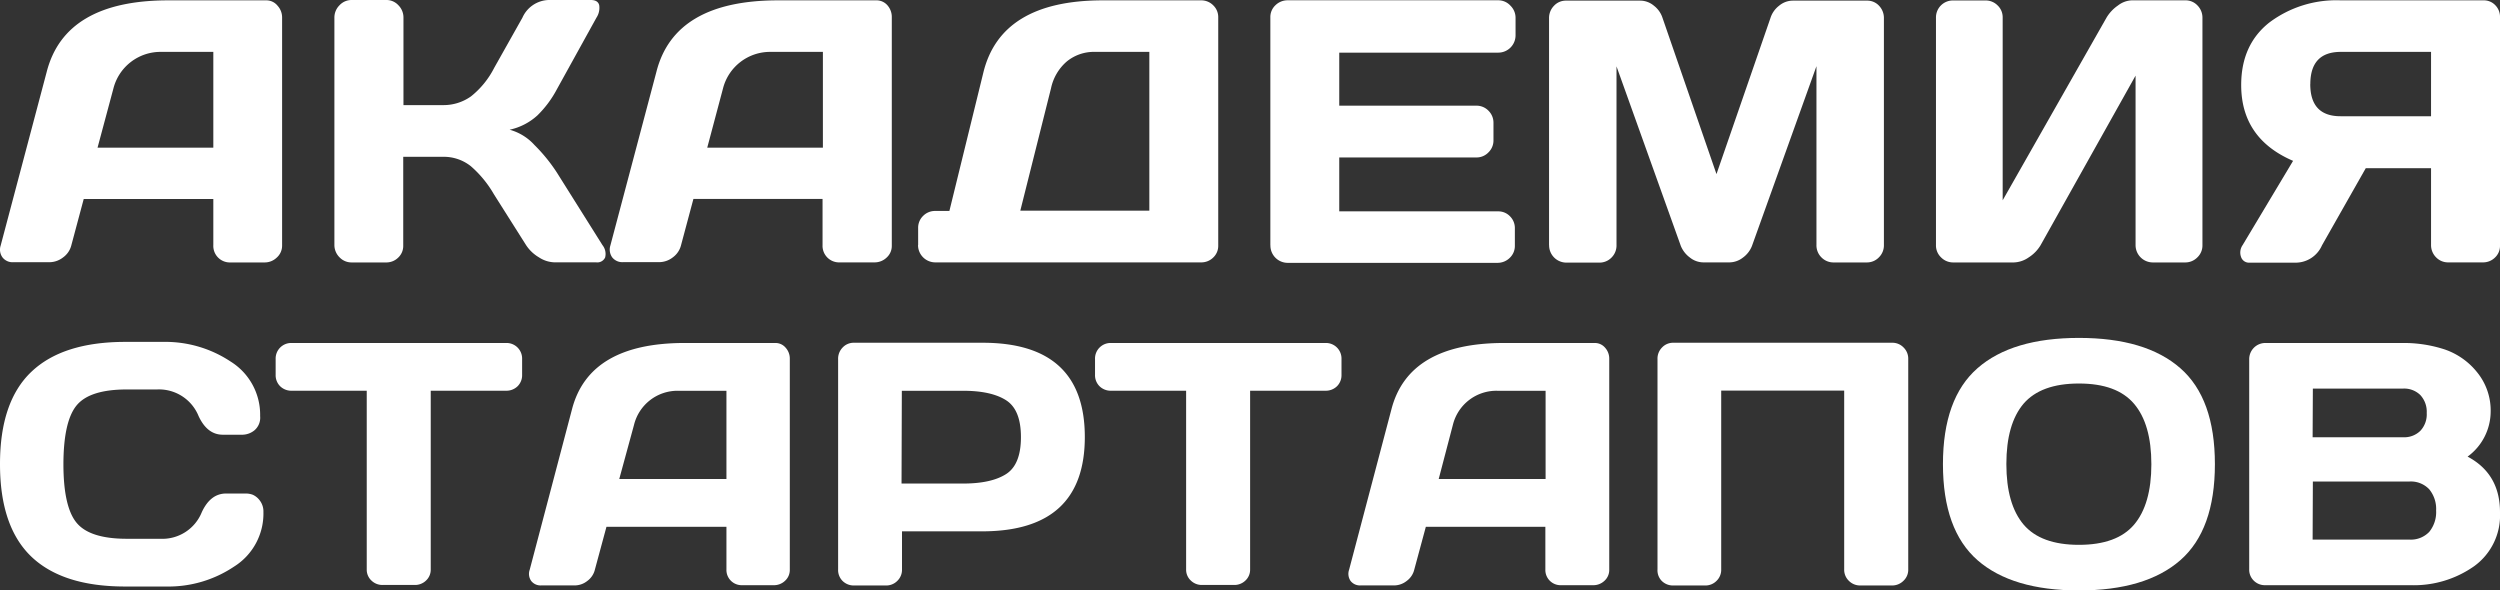 <?xml version="1.0" encoding="UTF-8"?> <svg xmlns="http://www.w3.org/2000/svg" viewBox="0 0 433.62 102.41"><rect x="0" y="0" width="433.62" height="102.41" fill="#333333" stroke="none"/> <defs> <style>.cls-1{fill:#fff;}</style> </defs> <g id="Слой_2" data-name="Слой 2"> <g id="Слой_1-2" data-name="Слой 1"> <path class="cls-1" d="M.11,42.61l8-30.18Q11.3.1,29.11.06H46.2A2.5,2.5,0,0,1,48.15,1,3,3,0,0,1,48.93,3v39.6A2.75,2.75,0,0,1,48,44.68a3,3,0,0,1-2.13.84H40a2.87,2.87,0,0,1-3-3v-8H14.52l-2.14,8a3.7,3.7,0,0,1-1.44,2.13,3.9,3.9,0,0,1-2.35.83H2.31a2.2,2.2,0,0,1-1.88-.84A2.27,2.27,0,0,1,.11,42.61Zm16.81-17H37V9H28a8.43,8.43,0,0,0-8.34,6.39Z"></path> <path class="cls-1" d="M58,42.48V3.08A3,3,0,0,1,58.88.92,2.86,2.86,0,0,1,61,0h6a2.8,2.8,0,0,1,2.11.92,3,3,0,0,1,.87,2.15V18.23h6.82a8.19,8.19,0,0,0,4.9-1.52,15,15,0,0,0,4-4.91l4.91-8.73A5.15,5.15,0,0,1,95.15,0h7.32c.82,0,1.31.3,1.46.89a3.09,3.09,0,0,1-.48,2.18L96.57,15.52A18.3,18.3,0,0,1,93.23,20a10.4,10.4,0,0,1-4.84,2.5,9,9,0,0,1,4.3,2.64,28.94,28.94,0,0,1,3.88,4.76l7.93,12.62a2.46,2.46,0,0,1,.46,2.14,1.49,1.49,0,0,1-1.57.84H96.13a5.15,5.15,0,0,1-2.66-.87,6.73,6.73,0,0,1-2.22-2.11L85.67,33.7a19,19,0,0,0-4-4.87,7.53,7.53,0,0,0-4.88-1.63H69.94V42.61a2.76,2.76,0,0,1-.87,2.07,2.92,2.92,0,0,1-2.11.84H61a2.87,2.87,0,0,1-2.12-.9A3,3,0,0,1,58,42.48Z"></path> <path class="cls-1" d="M105.86,42.61l8-30.18Q117,.1,134.87.06H152a2.5,2.5,0,0,1,1.95.89A3.06,3.06,0,0,1,154.68,3v39.6a2.71,2.71,0,0,1-.89,2.07,3,3,0,0,1-2.12.84h-6a2.87,2.87,0,0,1-3-3v-8H120.27l-2.14,8a3.73,3.73,0,0,1-1.43,2.13,3.9,3.9,0,0,1-2.36.83h-6.28a2.22,2.22,0,0,1-1.88-.84A2.33,2.33,0,0,1,105.86,42.61Zm16.81-17h20.06V9h-9a8.43,8.43,0,0,0-8.34,6.39Z"></path> <path class="cls-1" d="M159.25,42.54v-3a2.85,2.85,0,0,1,.86-2.09,2.89,2.89,0,0,1,2.1-.86h2.46l5.89-24Q173.61.1,191.19.06h17.13a2.91,2.91,0,0,1,2.11.86A2.82,2.82,0,0,1,211.3,3v39.6a2.76,2.76,0,0,1-.87,2.07,2.92,2.92,0,0,1-2.11.84H162.23a3,3,0,0,1-3-3Zm17.72-6h22.38V9h-9.43A7.42,7.42,0,0,0,185,10.69a8.43,8.43,0,0,0-2.7,4.61Z"></path> <path class="cls-1" d="M220.34,42.48V3a2.8,2.8,0,0,1,.88-2.09,3,3,0,0,1,2.13-.86H259.9A2.86,2.86,0,0,1,262,1a2.93,2.93,0,0,1,.87,2.13v3a3,3,0,0,1-3,3H232.29v9.2h23.77a2.87,2.87,0,0,1,2.11.87,2.91,2.91,0,0,1,.87,2.12v3a2.87,2.87,0,0,1-.87,2.11,2.84,2.84,0,0,1-2.11.88H232.29v9.35h27.55a2.79,2.79,0,0,1,2.07.86,2.87,2.87,0,0,1,.84,2.09v3a2.84,2.84,0,0,1-.88,2.11,3,3,0,0,1-2.13.87H223.35a3,3,0,0,1-3-3Z"></path> <path class="cls-1" d="M268.68,42.48V3.14A3,3,0,0,1,269.54,1a2.79,2.79,0,0,1,2.09-.89h12.9a3.71,3.71,0,0,1,2.35.89,4.34,4.34,0,0,1,1.49,2.13l9.35,27.07,9.36-27.07A4.34,4.34,0,0,1,308.57,1a3.73,3.73,0,0,1,2.35-.89h12.92a2.77,2.77,0,0,1,2.08.89,3.06,3.06,0,0,1,.84,2.19V42.48a2.91,2.91,0,0,1-.88,2.17,2.87,2.87,0,0,1-2.11.87h-5.72a2.91,2.91,0,0,1-2.12-.87,2.94,2.94,0,0,1-.87-2.17v-31L303.87,42.67a4.54,4.54,0,0,1-1.55,2,3.85,3.85,0,0,1-2.35.84h-4.53a3.75,3.75,0,0,1-2.33-.84,4.73,4.73,0,0,1-1.57-2L280.38,11.51v31a2.94,2.94,0,0,1-.87,2.17,2.9,2.9,0,0,1-2.11.87h-5.71a3,3,0,0,1-3-3Z"></path> <path class="cls-1" d="M335.79,42.54V3.08a2.94,2.94,0,0,1,3-3h5.58a2.9,2.9,0,0,1,2.11.86A2.82,2.82,0,0,1,347.36,3V34.74l18-31.66a6.75,6.75,0,0,1,2-2.13,4.19,4.19,0,0,1,2.35-.89h9.35a2.8,2.8,0,0,1,2.09.89,3,3,0,0,1,.86,2.13V42.54a2.85,2.85,0,0,1-.89,2.11,2.93,2.93,0,0,1-2.13.87h-5.58a3,3,0,0,1-3-3V13.12L353.93,42.54a6.47,6.47,0,0,1-2.06,2.11,4.73,4.73,0,0,1-2.57.87H338.8a2.92,2.92,0,0,1-2.12-.87A2.85,2.85,0,0,1,335.79,42.54Z"></path> <path class="cls-1" d="M388.71,44.58a2.26,2.26,0,0,1,.27-2.07l8.75-14.61q-9-3.87-9-13.15,0-7,4.89-10.85A19.32,19.32,0,0,1,406,.06h24.82a2.72,2.72,0,0,1,2,.86A2.87,2.87,0,0,1,433.62,3v39.6a2.76,2.76,0,0,1-.87,2.07,2.92,2.92,0,0,1-2.11.84h-6a2.87,2.87,0,0,1-2.11-.88,3,3,0,0,1-.87-2.14V29.17H410.34l-7.6,13.39a5,5,0,0,1-4.6,3h-8A1.44,1.44,0,0,1,388.71,44.58Zm12-30q0,5.58,5.25,5.58h15.7V9H406Q400.72,9,400.72,14.61Z"></path> <path class="cls-1" d="M5.43,96.54Q0,91.33,0,80.5t5.43-16q5.45-5.2,16.31-5.2h6.53A20.49,20.49,0,0,1,40,62.71a10.85,10.85,0,0,1,5.12,9.46,2.87,2.87,0,0,1-1,2.48,3.39,3.39,0,0,1-2,.75H38.64q-2.69,0-4.19-3.22a7.41,7.41,0,0,0-7.2-4.63H22q-6.42,0-8.7,2.75T11,80.48q0,7.44,2.29,10.2c1.52,1.84,4.42,2.77,8.7,2.77h5.83A7.37,7.37,0,0,0,35,88.84c1-2.16,2.4-3.24,4.22-3.24h3.48a3.4,3.4,0,0,1,1.13.21,3.05,3.05,0,0,1,1.23,1,3.12,3.12,0,0,1,.63,2,10.85,10.85,0,0,1-5.1,9.47,20.42,20.42,0,0,1-11.74,3.45H21.74Q10.87,101.74,5.43,96.54Z"></path> <path class="cls-1" d="M47.81,65V62.27a2.7,2.7,0,0,1,2.79-2.78H87.77a2.7,2.7,0,0,1,2.79,2.78V65a2.69,2.69,0,0,1-.79,2,2.78,2.78,0,0,1-2,.77H74.71v31a2.56,2.56,0,0,1-.81,1.92,2.74,2.74,0,0,1-2,.77H66.42a2.71,2.71,0,0,1-2-.77,2.56,2.56,0,0,1-.81-1.92v-31H50.6a2.76,2.76,0,0,1-2-.77A2.69,2.69,0,0,1,47.81,65Z"></path> <path class="cls-1" d="M91.88,98.81l7.35-27.89q3-11.4,19.45-11.43h15.79a2.3,2.3,0,0,1,1.8.82,2.81,2.81,0,0,1,.72,1.91V98.81a2.53,2.53,0,0,1-.82,1.92,2.77,2.77,0,0,1-2,.77H128.7A2.64,2.64,0,0,1,126,98.75V91.37H105.19l-2,7.4a3.43,3.43,0,0,1-1.33,2,3.54,3.54,0,0,1-2.18.77h-5.8a2.06,2.06,0,0,1-1.74-.77A2.14,2.14,0,0,1,91.88,98.81Zm15.53-15.73H126V67.78h-8.32a7.77,7.77,0,0,0-7.71,5.91Z"></path> <path class="cls-1" d="M145.37,98.75V62.27a2.76,2.76,0,0,1,.79-2,2.61,2.61,0,0,1,1.94-.82h22.35q17.7,0,17.71,16.33T170.45,92.16h-14v6.59a2.66,2.66,0,0,1-.81,2,2.69,2.69,0,0,1-2,.8h-5.51a2.73,2.73,0,0,1-2-.8A2.67,2.67,0,0,1,145.37,98.75Zm11-14.88h10.69c3.28,0,5.77-.56,7.47-1.66s2.55-3.23,2.55-6.39-.85-5.28-2.55-6.38-4.19-1.66-7.47-1.66H156.42Z"></path> <path class="cls-1" d="M189.93,65V62.27a2.7,2.7,0,0,1,2.79-2.78h37.17a2.7,2.7,0,0,1,2.79,2.78V65a2.69,2.69,0,0,1-.79,2,2.78,2.78,0,0,1-2,.77H216.83v31a2.56,2.56,0,0,1-.81,1.92,2.74,2.74,0,0,1-2,.77h-5.53a2.71,2.71,0,0,1-1.95-.77,2.56,2.56,0,0,1-.81-1.92v-31H192.72a2.76,2.76,0,0,1-2-.77A2.69,2.69,0,0,1,189.93,65Z"></path> <path class="cls-1" d="M234,98.81l7.36-27.89q3-11.4,19.45-11.43h15.79a2.32,2.32,0,0,1,1.8.82,2.81,2.81,0,0,1,.72,1.91V98.81a2.53,2.53,0,0,1-.82,1.92,2.78,2.78,0,0,1-2,.77h-5.51a2.64,2.64,0,0,1-2.75-2.75V91.37H247.31l-2,7.4a3.43,3.43,0,0,1-1.33,2,3.54,3.54,0,0,1-2.18.77H236a2.06,2.06,0,0,1-1.74-.77A2.17,2.17,0,0,1,234,98.81Zm15.54-15.73h18.54V67.78h-8.32A7.77,7.77,0,0,0,252,73.69Z"></path> <path class="cls-1" d="M287.49,98.75V62.27a2.72,2.72,0,0,1,.79-2,2.61,2.61,0,0,1,1.94-.82h38a2.67,2.67,0,0,1,1.95.82,2.7,2.7,0,0,1,.81,2V98.75a2.61,2.61,0,0,1-.84,2,2.77,2.77,0,0,1-2,.8h-5.45a2.73,2.73,0,0,1-2-.8,2.67,2.67,0,0,1-.82-2v-31H298.54v31a2.66,2.66,0,0,1-.81,2,2.69,2.69,0,0,1-2,.8h-5.51a2.73,2.73,0,0,1-2-.8A2.63,2.63,0,0,1,287.49,98.75Z"></path> <path class="cls-1" d="M343,97.17q-6-5.25-6-16.66t6-16.65q6-5.25,17.59-5.25t17.58,5.25q6,5.24,6,16.65t-6,16.66q-6,5.24-17.58,5.24T343,97.17ZM351,70q-3,3.52-3,10.49T351,91q3,3.5,9.58,3.5c4.41,0,7.59-1.17,9.57-3.5s3-5.83,3-10.47-1-8.14-3-10.49-5.16-3.52-9.57-3.52S353,67.7,351,70Z"></path> <path class="cls-1" d="M390.12,98.75V62.27a2.8,2.8,0,0,1,2.78-2.78h23.82A22.79,22.79,0,0,1,424,60.6a12.29,12.29,0,0,1,5.61,3.92A10.49,10.49,0,0,1,432,71.44,9.72,9.72,0,0,1,428,79.2q5.65,3,5.62,9.71a10.86,10.86,0,0,1-4.49,9.3,18.14,18.14,0,0,1-11,3.29H392.9a2.71,2.71,0,0,1-2-.8A2.63,2.63,0,0,1,390.12,98.75Zm11-22.91h15.68a4,4,0,0,0,3-1.11,4.16,4.16,0,0,0,1.11-3.09,4.25,4.25,0,0,0-1.11-3.12,4,4,0,0,0-3-1.12H401.16Zm0,17.75h16.76a4.4,4.4,0,0,0,3.47-1.34,5.41,5.41,0,0,0,1.19-3.7,5.36,5.36,0,0,0-1.2-3.69,4.39,4.39,0,0,0-3.46-1.34H401.16Z"></path> </g> </g> </svg> 